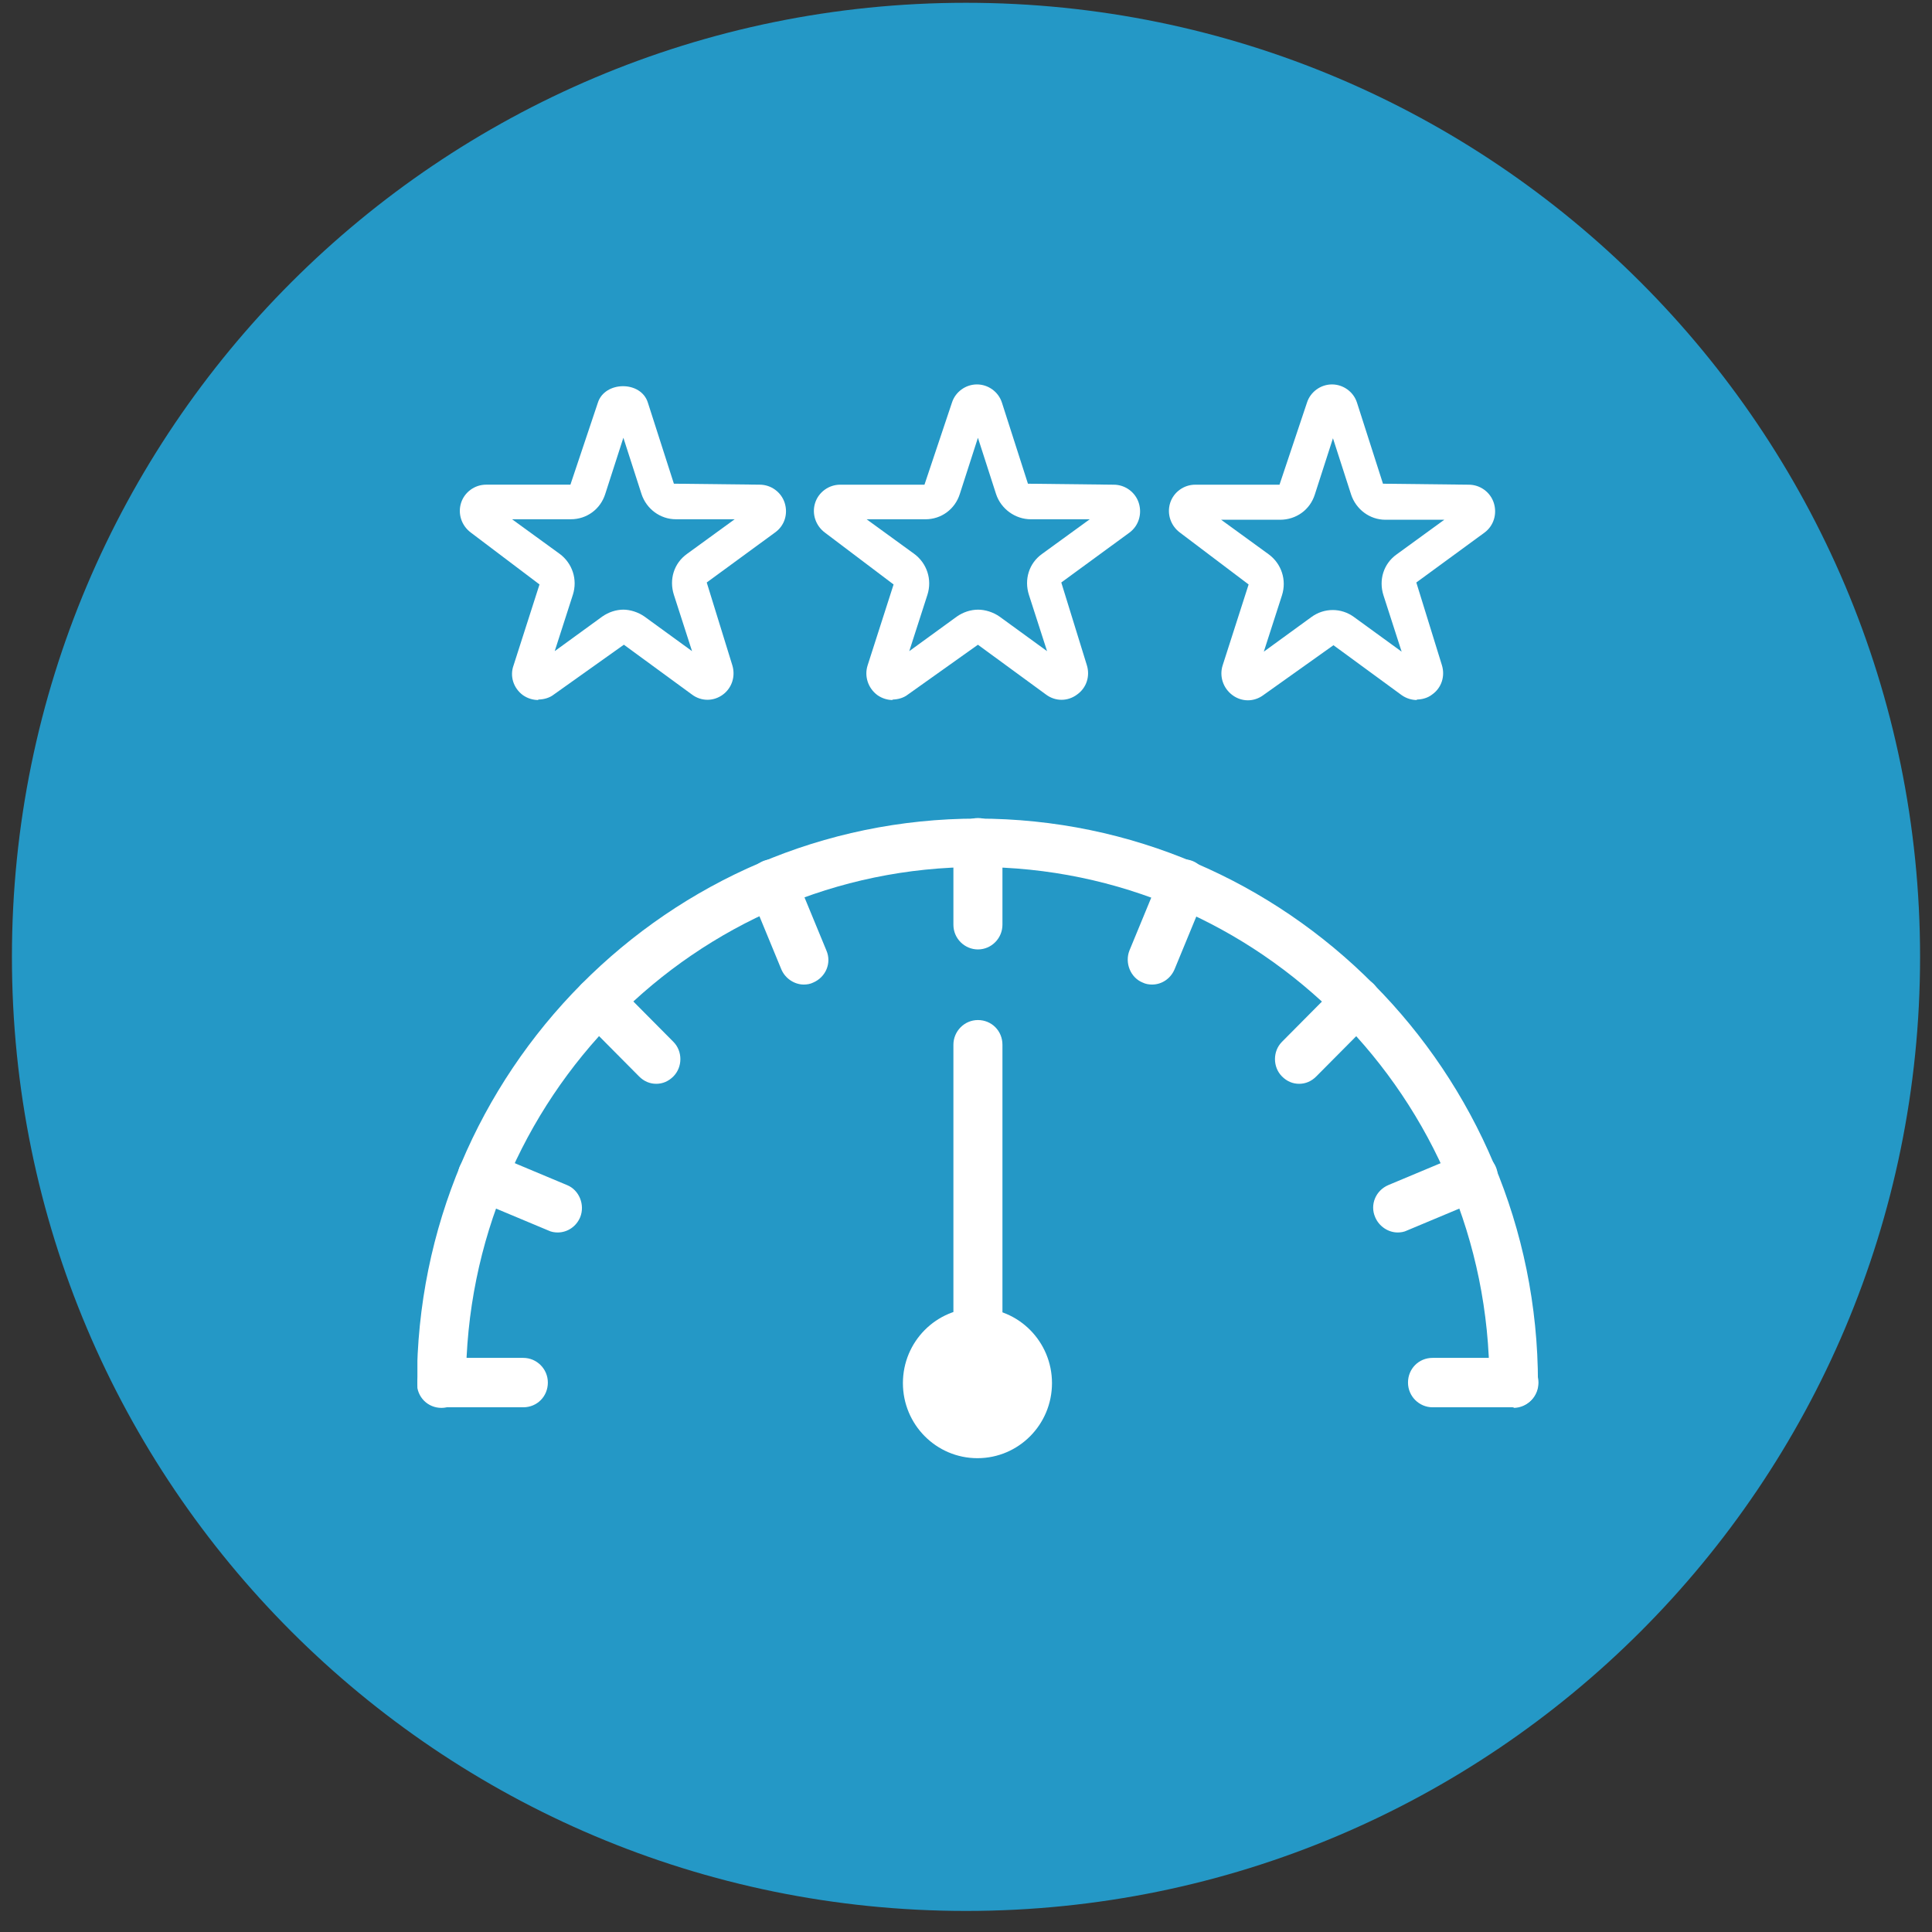 <svg width="81" height="81" viewBox="0 0 81 81" fill="none" xmlns="http://www.w3.org/2000/svg">
<rect x="0" y="0" width="81" height="81" fill="#333333" stroke="none"/>
<g clip-path="url(#clip0_2688_26769)">
<path d="M40.5 80.117C62.591 80.117 80.5 62.209 80.5 40.117C80.5 18.026 62.591 0.117 40.5 0.117C18.409 0.117 0.5 18.026 0.5 40.117C0.5 62.209 18.409 80.117 40.5 80.117Z" fill="#2498C6"/>
<g clip-path="url(#clip1_2688_26769)">
<path d="M21.941 59.001H18.528C17.973 59.001 17.5 58.545 17.5 57.965C17.5 57.385 17.952 56.93 18.528 56.93H21.941C22.496 56.93 22.969 57.385 22.969 57.965C22.969 58.545 22.517 59.001 21.941 59.001Z" fill="white"/>
<path d="M63.472 59.001H60.059C59.504 59.001 59.031 58.545 59.031 57.965C59.031 57.385 59.484 56.93 60.059 56.93H63.472C64.027 56.93 64.5 57.385 64.5 57.965C64.5 58.545 64.048 59.001 63.472 59.001Z" fill="white"/>
<path d="M41 39.805C40.445 39.805 39.972 39.35 39.972 38.77V35.332C39.972 34.773 40.425 34.297 41 34.297C41.576 34.297 42.028 34.752 42.028 35.332V38.77C42.028 39.329 41.576 39.805 41 39.805Z" fill="white"/>
<path d="M54.467 45.439C54.199 45.439 53.953 45.336 53.747 45.129C53.356 44.735 53.356 44.072 53.747 43.679L56.153 41.256C56.543 40.863 57.201 40.863 57.592 41.256C57.982 41.65 57.982 42.312 57.592 42.706L55.186 45.129C54.981 45.336 54.734 45.439 54.467 45.439Z" fill="white"/>
<path d="M27.513 45.439C27.245 45.439 26.999 45.336 26.793 45.129L24.388 42.706C23.997 42.312 23.997 41.65 24.388 41.256C24.778 40.863 25.436 40.863 25.827 41.256L28.232 43.679C28.623 44.072 28.623 44.735 28.232 45.129C28.027 45.336 27.78 45.439 27.513 45.439Z" fill="white"/>
<path d="M58.599 51.672C58.209 51.672 57.818 51.423 57.654 51.029C57.428 50.512 57.674 49.911 58.209 49.684L61.375 48.358C61.889 48.151 62.485 48.4 62.711 48.917C62.938 49.435 62.691 50.035 62.156 50.263L58.99 51.589C58.867 51.651 58.723 51.672 58.599 51.672Z" fill="white"/>
<path d="M33.701 41.278C33.311 41.278 32.92 41.029 32.756 40.636L31.44 37.446C31.214 36.929 31.46 36.328 31.995 36.1C32.509 35.893 33.105 36.142 33.331 36.659L34.647 39.849C34.873 40.366 34.627 40.967 34.092 41.195C33.969 41.257 33.825 41.278 33.701 41.278Z" fill="white"/>
<path d="M48.299 41.278C48.176 41.278 48.032 41.257 47.908 41.195C47.394 40.988 47.148 40.366 47.353 39.849L48.669 36.659C48.895 36.142 49.491 35.893 50.005 36.1C50.519 36.307 50.766 36.929 50.56 37.446L49.245 40.636C49.08 41.029 48.71 41.278 48.299 41.278Z" fill="white"/>
<path d="M23.38 51.672C23.257 51.672 23.113 51.651 22.99 51.589L19.823 50.263C19.309 50.056 19.063 49.435 19.268 48.917C19.494 48.4 20.091 48.151 20.605 48.358L23.771 49.684C24.285 49.891 24.532 50.512 24.326 51.029C24.162 51.423 23.791 51.672 23.38 51.672Z" fill="white"/>
<path d="M63.472 59.005C62.917 59.005 62.444 58.55 62.444 57.97C62.444 46.062 52.822 36.35 40.98 36.35C29.137 36.35 19.535 46.062 19.535 57.99C19.535 58.55 19.083 59.026 18.508 59.026C17.932 59.026 17.48 58.57 17.48 57.99C17.48 44.944 28.027 34.32 40.98 34.32C53.932 34.32 64.48 44.944 64.48 57.99C64.48 58.55 64.027 59.026 63.452 59.026L63.472 59.005Z" fill="white"/>
<path d="M41 59.001C40.445 59.001 39.972 58.546 39.972 57.966V43.801C39.972 43.242 40.425 42.766 41 42.766C41.576 42.766 42.028 43.221 42.028 43.801V57.966C42.028 58.525 41.576 59.001 41 59.001Z" fill="white"/>
<path d="M44.105 57.988C44.105 59.727 42.707 61.135 40.98 61.135C39.253 61.135 37.855 59.727 37.855 57.988C37.855 56.248 39.253 54.84 40.98 54.84C42.707 54.84 44.105 56.248 44.105 57.988Z" fill="white"/>
<path d="M22.578 29.349C22.352 29.349 22.126 29.287 21.92 29.142C21.53 28.852 21.365 28.355 21.53 27.9L22.619 24.503L19.741 22.329C19.35 22.039 19.186 21.542 19.33 21.086C19.474 20.631 19.905 20.32 20.378 20.32H23.915L25.066 16.883C25.354 15.971 26.875 15.951 27.163 16.883L28.253 20.279L31.851 20.32C32.324 20.32 32.755 20.631 32.899 21.086C33.043 21.542 32.899 22.039 32.488 22.329L29.63 24.421L30.699 27.879C30.843 28.334 30.699 28.831 30.309 29.121C29.918 29.411 29.404 29.411 29.014 29.121L26.156 27.03L23.216 29.121C23.031 29.266 22.784 29.328 22.558 29.328L22.578 29.349ZM26.115 25.559C26.423 25.559 26.752 25.663 27.019 25.849L29.014 27.299L28.253 24.938C28.047 24.296 28.253 23.613 28.808 23.219L30.802 21.77H28.335C27.677 21.77 27.101 21.335 26.896 20.714L26.135 18.353L25.374 20.714C25.169 21.356 24.593 21.77 23.935 21.77H21.468L23.462 23.219C23.997 23.613 24.223 24.296 24.017 24.938L23.257 27.299L25.251 25.849C25.518 25.663 25.827 25.559 26.156 25.559H26.115Z" fill="white"/>
<path d="M37.443 29.35C37.217 29.35 36.991 29.288 36.785 29.143C36.395 28.853 36.23 28.356 36.374 27.9L37.464 24.504L34.585 22.33C34.195 22.04 34.03 21.543 34.174 21.087C34.318 20.632 34.75 20.321 35.223 20.321H38.759L39.91 16.883C40.054 16.428 40.486 16.117 40.959 16.117C41.432 16.117 41.863 16.428 42.007 16.883L43.097 20.28L46.695 20.321C47.168 20.321 47.6 20.632 47.744 21.087C47.888 21.543 47.744 22.04 47.353 22.33L44.495 24.421L45.564 27.88C45.708 28.335 45.564 28.832 45.153 29.122C44.762 29.412 44.248 29.412 43.858 29.122L41 27.031L38.06 29.122C37.875 29.267 37.628 29.329 37.402 29.329L37.443 29.35ZM41 25.56C41.308 25.56 41.637 25.664 41.905 25.85L43.899 27.3L43.138 24.939C42.933 24.297 43.138 23.614 43.693 23.22L45.688 21.771H43.22C42.562 21.771 41.966 21.336 41.761 20.715L41 18.354L40.239 20.715C40.034 21.357 39.458 21.771 38.8 21.771H36.333L38.327 23.22C38.862 23.614 39.088 24.297 38.882 24.939L38.121 27.3L40.116 25.85C40.383 25.664 40.691 25.56 41.02 25.56H41Z" fill="white"/>
<path d="M59.422 29.35C59.195 29.35 58.969 29.288 58.764 29.143L55.906 27.051L52.966 29.143C52.575 29.433 52.061 29.433 51.67 29.143C51.28 28.853 51.115 28.356 51.259 27.9L52.349 24.504L49.471 22.33C49.08 22.04 48.915 21.543 49.059 21.087C49.203 20.632 49.635 20.321 50.108 20.321H53.644L54.795 16.883C54.939 16.428 55.371 16.117 55.844 16.117C56.317 16.117 56.749 16.428 56.893 16.883L57.982 20.28L61.58 20.321C62.053 20.321 62.485 20.632 62.629 21.087C62.773 21.543 62.629 22.04 62.238 22.33L59.38 24.421L60.45 27.88C60.593 28.335 60.45 28.832 60.038 29.122C59.853 29.267 59.606 29.329 59.38 29.329L59.422 29.35ZM51.197 21.791L53.192 23.241C53.726 23.634 53.953 24.318 53.747 24.96L52.986 27.321L54.98 25.871C55.515 25.477 56.235 25.477 56.769 25.871L58.764 27.321L58.003 24.96C57.797 24.318 58.003 23.634 58.558 23.241L60.552 21.791H58.085C57.427 21.791 56.852 21.357 56.646 20.735L55.885 18.374L55.124 20.735C54.919 21.377 54.343 21.791 53.665 21.791H51.197Z" fill="white"/>
</g>
</g>
<defs>
<clipPath id="clip0_2688_26769">
<rect width="80" height="80" fill="white" transform="translate(0.5 0.117)"/>
</clipPath>
<clipPath id="clip1_2688_26769">
<rect width="47" height="45" fill="white" transform="translate(17.5 16.117)"/>
</clipPath>
</defs>
</svg>
